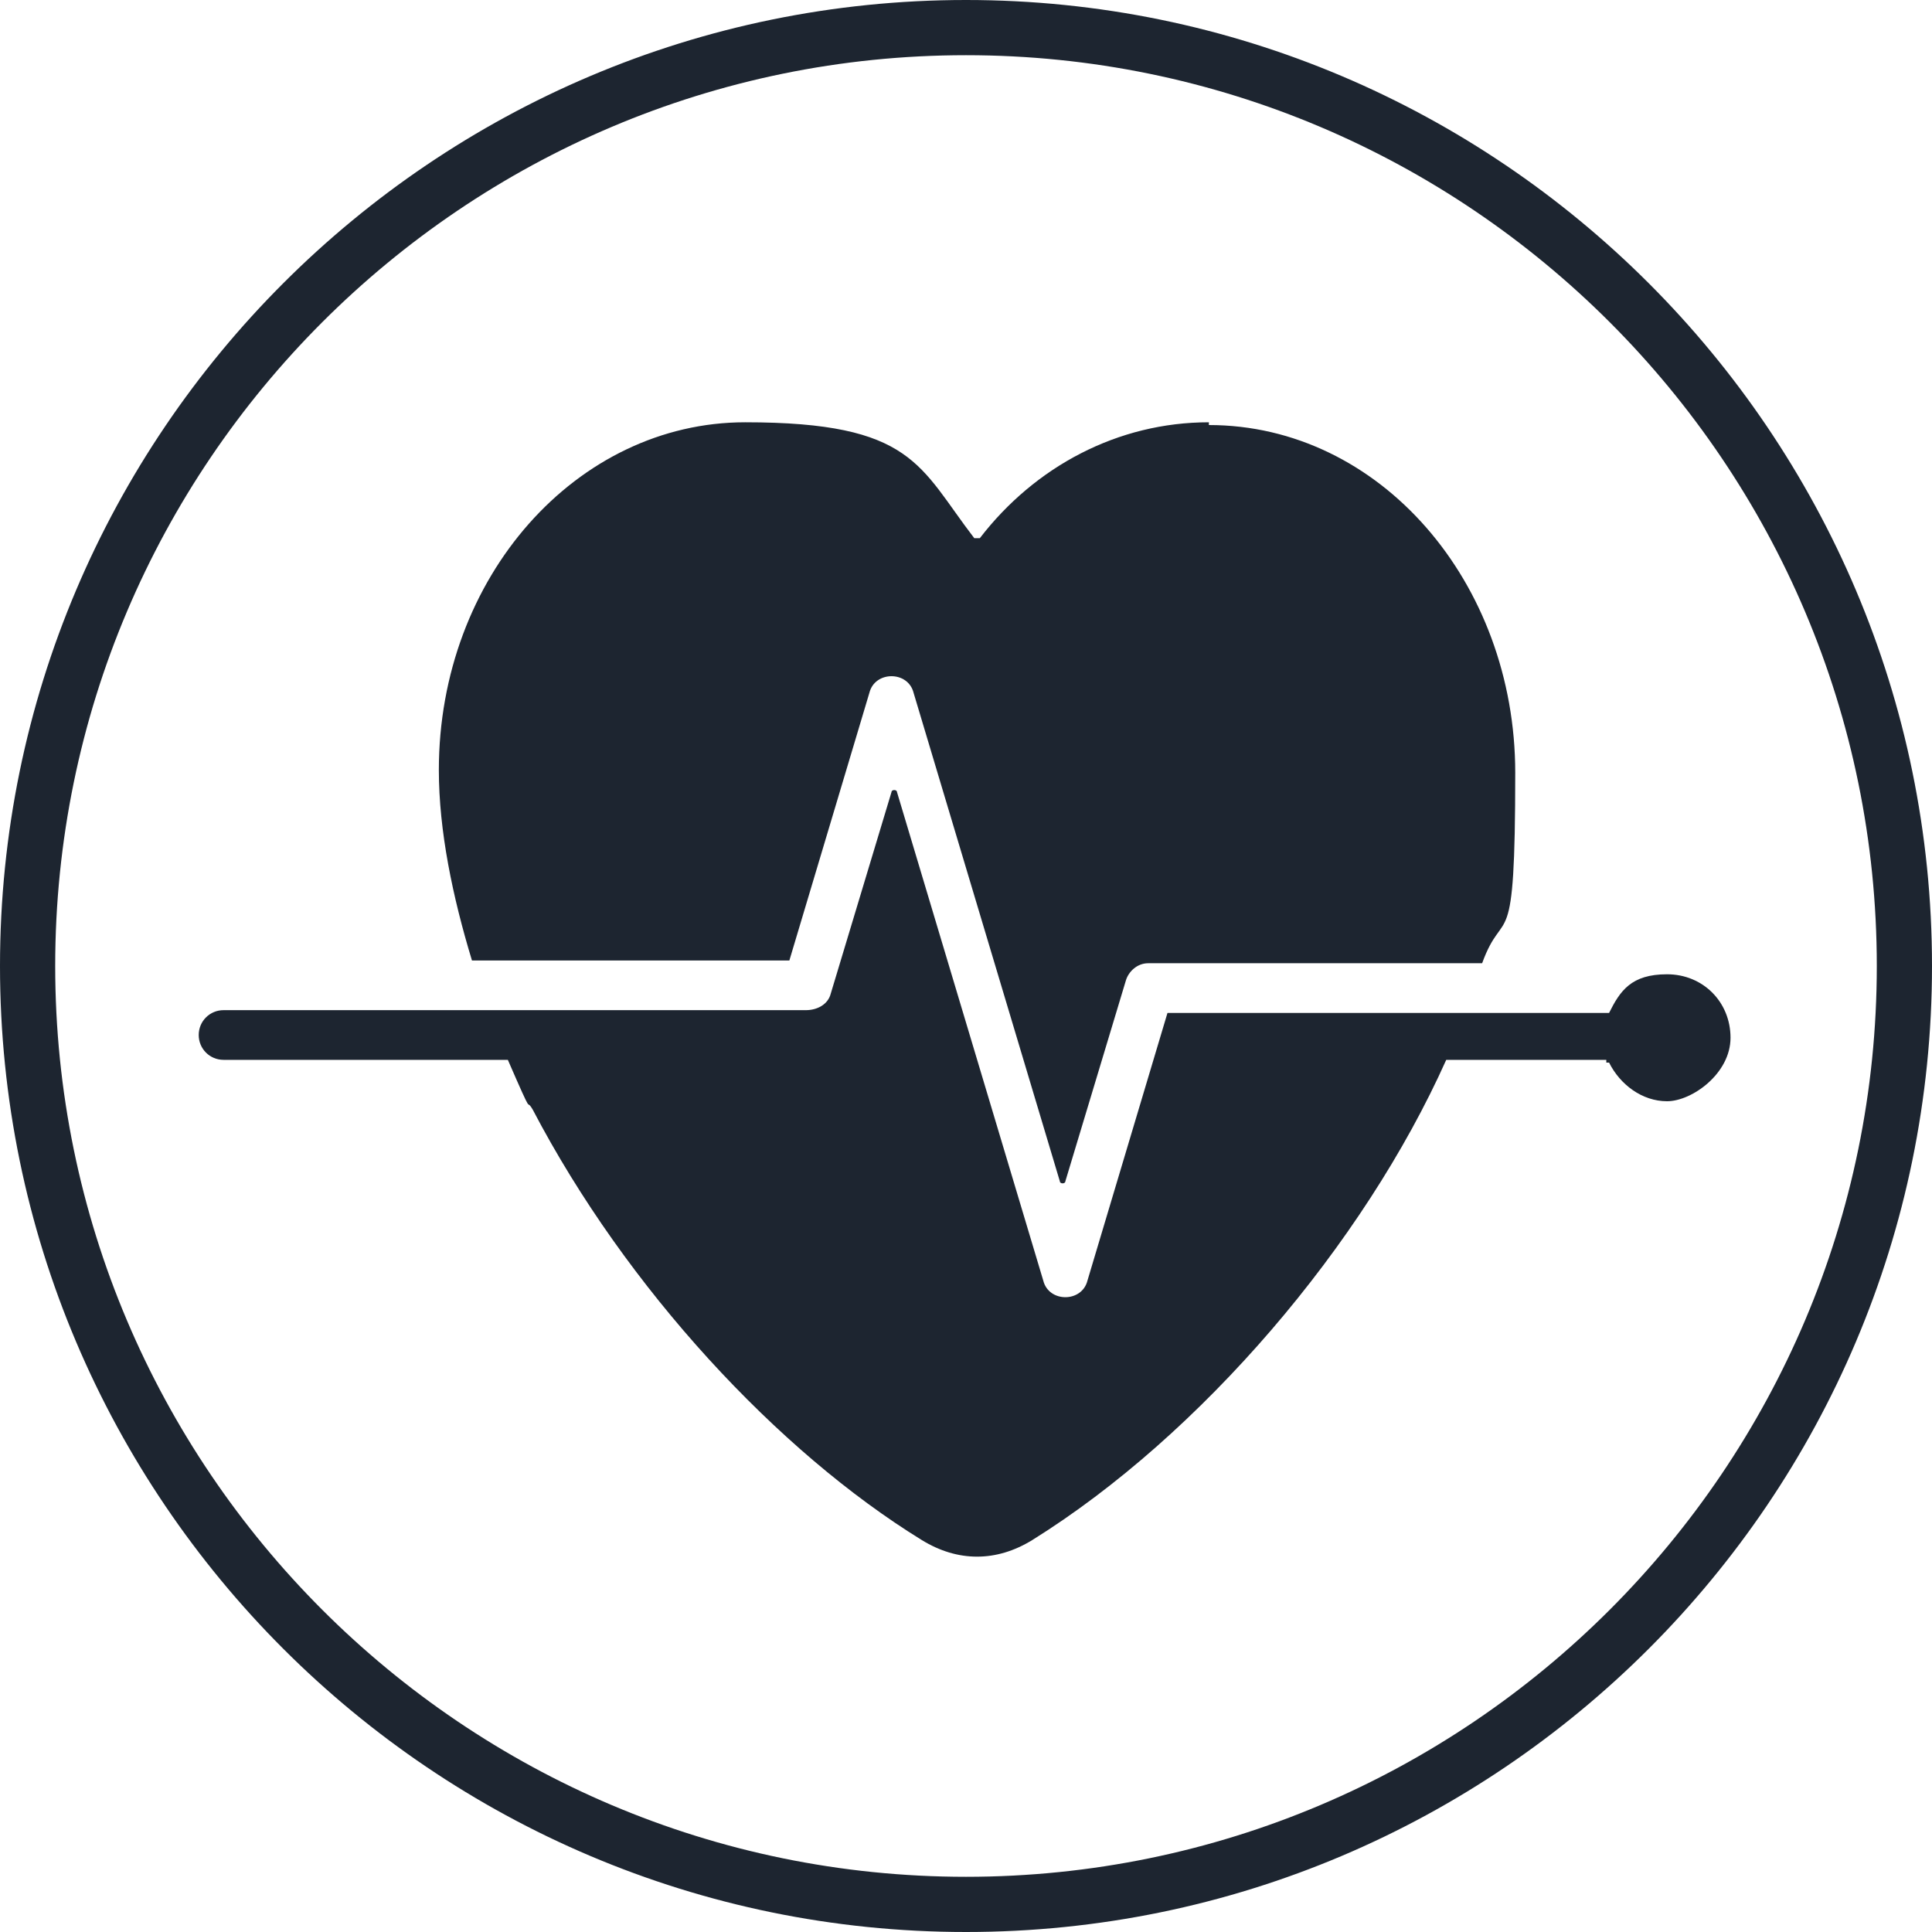 <?xml version="1.0" encoding="UTF-8"?>
<svg id="Layer_1" xmlns="http://www.w3.org/2000/svg" version="1.1" viewBox="0 0 70 70">
  <!-- Generator: Adobe Illustrator 29.6.1, SVG Export Plug-In . SVG Version: 2.1.1 Build 9)  -->
  <defs>
    <style>
      .st0 {
        fill-rule: evenodd;
      }

      .st0, .st1 {
        fill: #1d2530;
      }
    </style>
  </defs>
  <path class="st1" d="M35,2c18.2,0,33,14.8,33,33s-14.8,33-33,33S2,53.2,2,35,16.8,2,35,2M35,0C15.7,0,0,15.7,0,35s15.7,35,35,35,35-15.7,35-35S54.3,0,35,0h0Z"/>
  <path class="st0" d="M43.8,15.4c6.2,0,11.1,5.7,11.1,12.6s-.4,4.7-1.2,6.9c0,0,0,0-.1,0h-12c-.4,0-.7.3-.8.6h0l-2.2,7.3c0,.1-.2.1-.2,0l-5.3-17.7c-.2-.8-1.4-.8-1.6,0l-2.9,9.7s0,0-.1,0h-11.3c0,0,0,0-.1,0-.7-2.3-1.2-4.7-1.2-6.9,0-7,5-12.6,11.1-12.6s6.3,1.6,8.3,4.2c0,0,.1,0,.2,0,2-2.6,5-4.2,8.3-4.2h0ZM58.2,38.5s0,0,.1,0c.4.8,1.2,1.4,2.1,1.4s2.3-1,2.3-2.3-1-2.3-2.3-2.3-1.7.6-2.1,1.4c0,0,0,0-.1,0h-15.8c0,0,0,0-.1,0l-2.9,9.7c-.2.8-1.4.8-1.6,0l-5.3-17.7c0-.1-.2-.1-.2,0l-2.2,7.3c-.1.4-.5.6-.9.6H8.1c-.5,0-.9.4-.9.9s.4.9.9.9h10.2s0,0,.1,0c1,2.3.6,1.3.9,1.8,3.4,6.5,8.9,12.4,14.1,15.6,1.3.8,2.7.8,4,0,6.1-3.8,12-10.7,15-17.4,0,0,0,0,.1,0h5.7Z"/>
</svg>